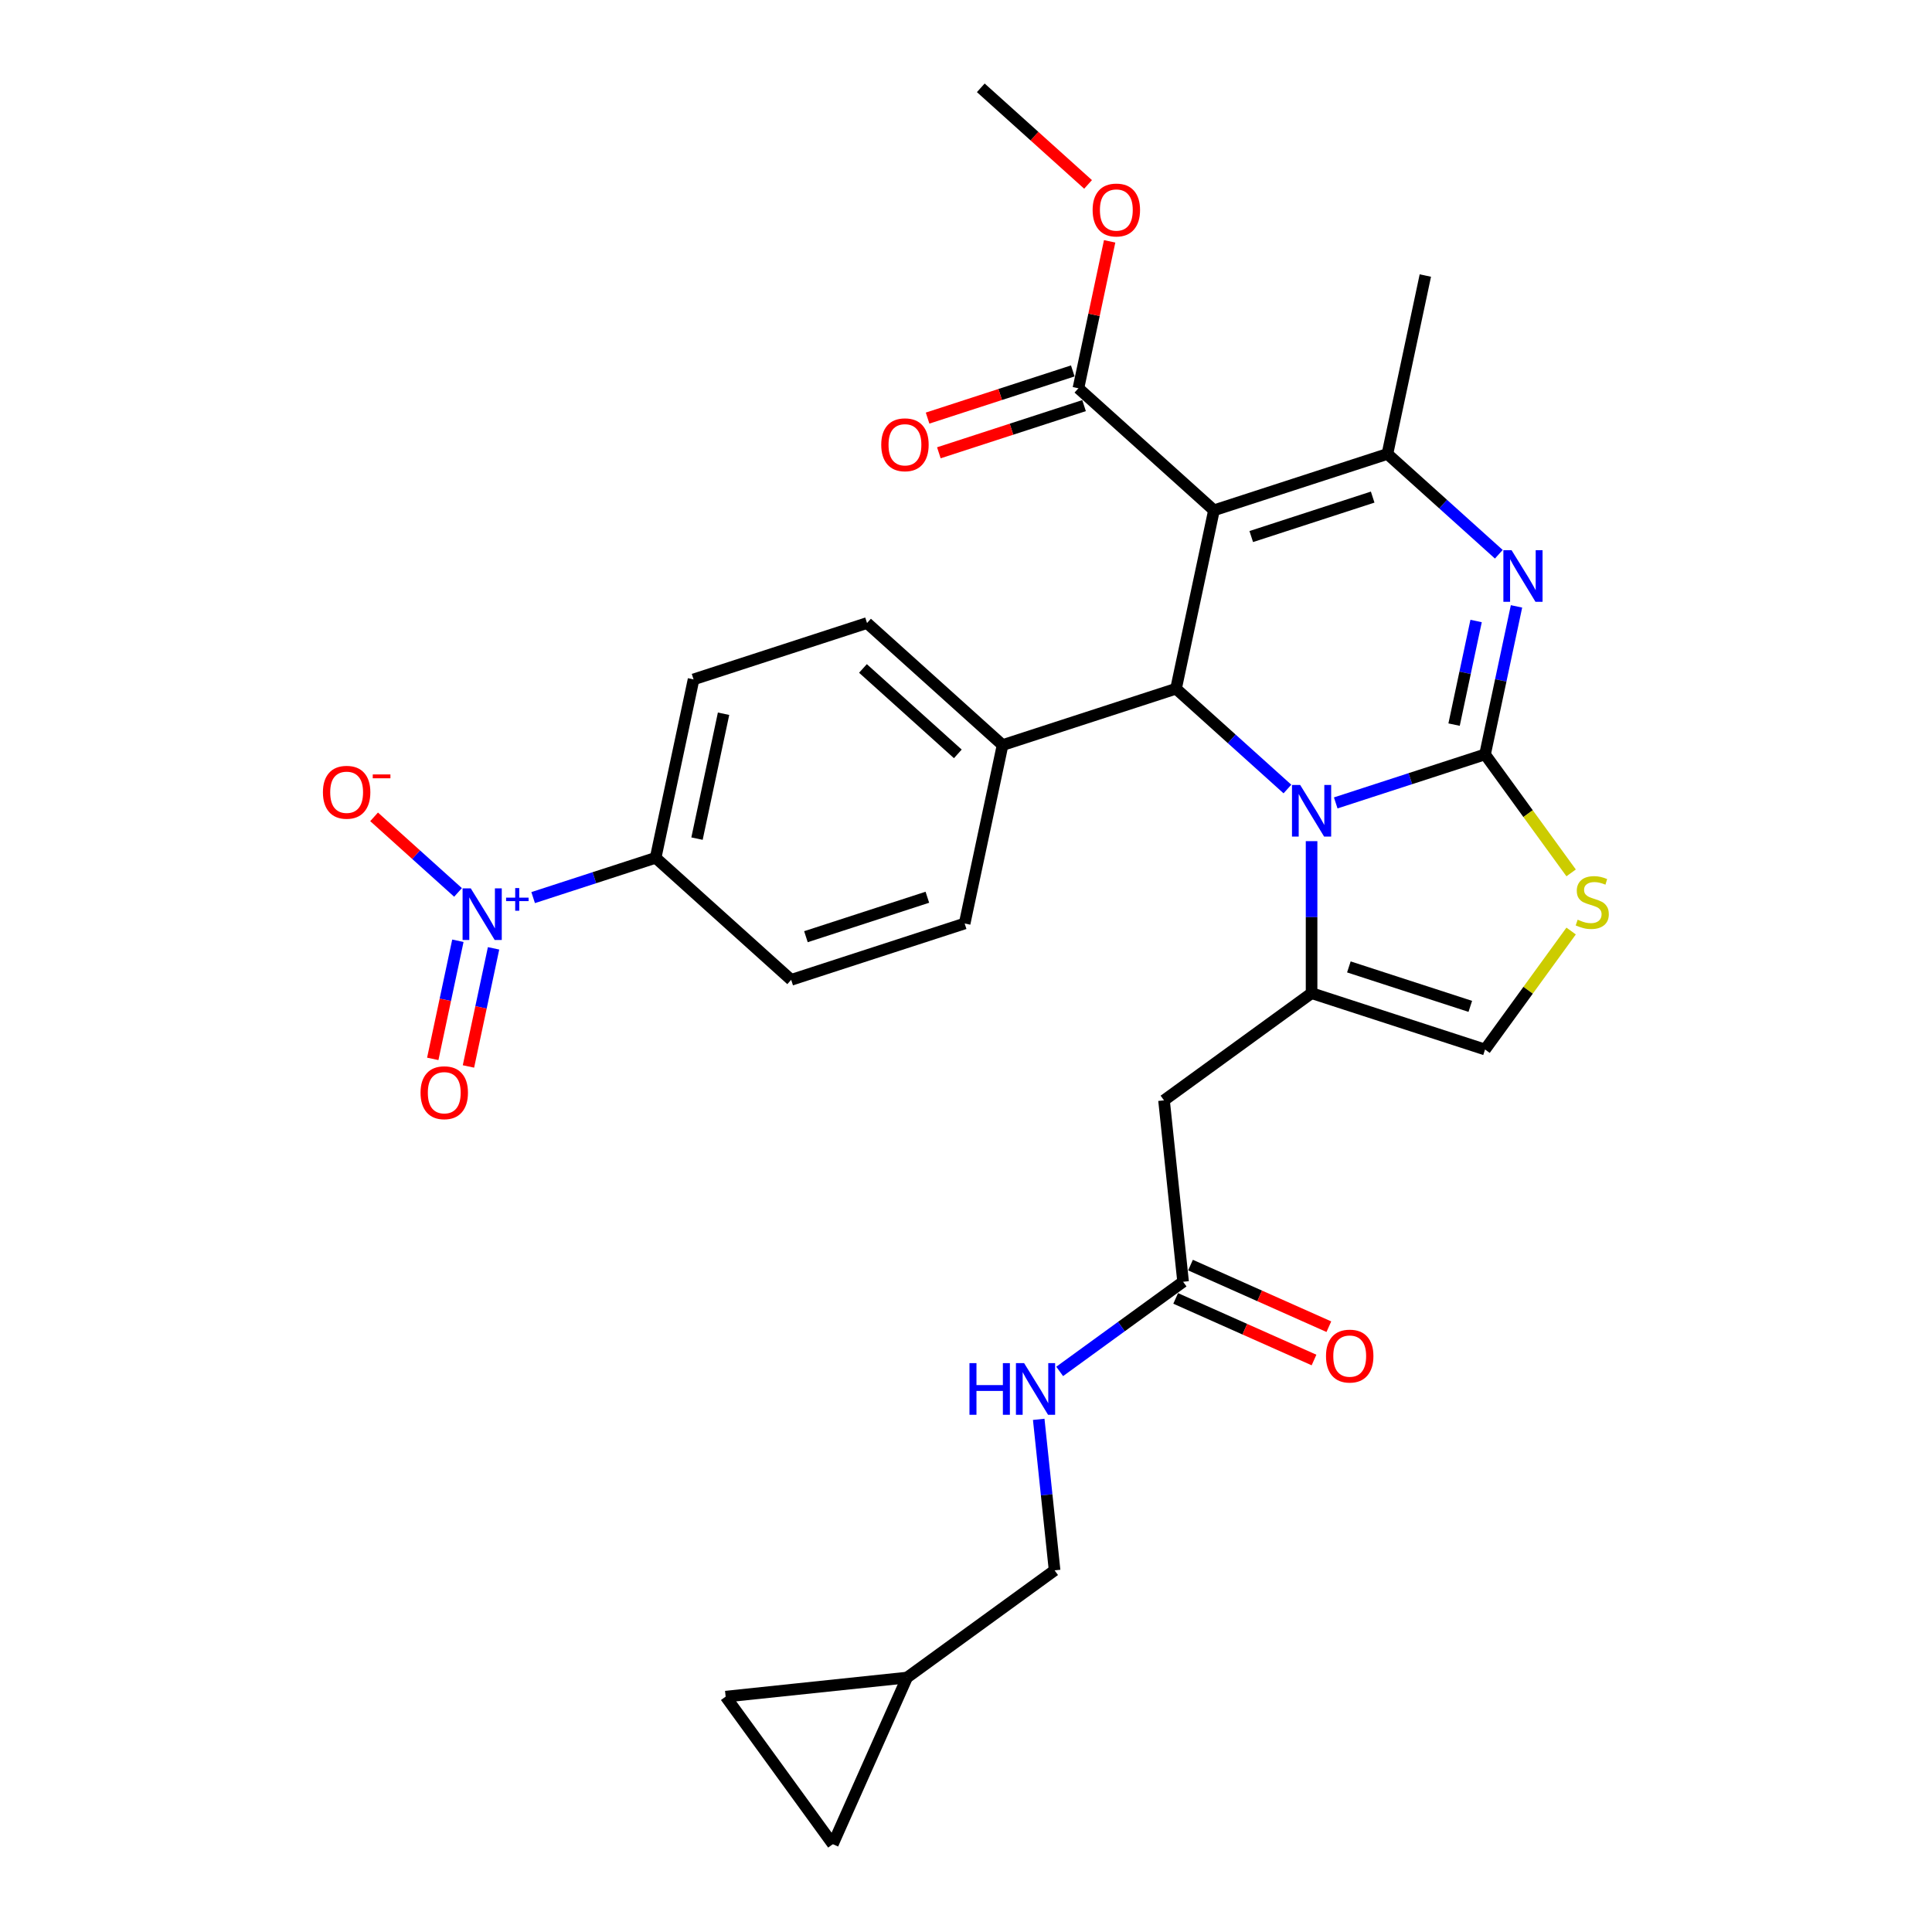 <?xml version='1.0' encoding='iso-8859-1'?>
<svg version='1.1' baseProfile='full'
              xmlns='http://www.w3.org/2000/svg'
                      xmlns:rdkit='http://www.rdkit.org/xml'
                      xmlns:xlink='http://www.w3.org/1999/xlink'
                  xml:space='preserve'
width='1000px' height='1000px' viewBox='0 0 1000 1000'>
<!-- END OF HEADER -->
<rect style='opacity:1.0;fill:#FFFFFF;stroke:none' width='1000' height='1000' x='0' y='0'> </rect>
<path class='bond-0' d='M 375.592,878.17 L 431.082,954.545' style='fill:none;fill-rule:evenodd;stroke:#000000;stroke-width:6px;stroke-linecap:butt;stroke-linejoin:miter;stroke-opacity:1' />
<path class='bond-1' d='M 375.592,878.17 L 469.48,868.302' style='fill:none;fill-rule:evenodd;stroke:#000000;stroke-width:6px;stroke-linecap:butt;stroke-linejoin:miter;stroke-opacity:1' />
<path class='bond-2' d='M 612.364,663.433 L 580.425,686.637' style='fill:none;fill-rule:evenodd;stroke:#000000;stroke-width:6px;stroke-linecap:butt;stroke-linejoin:miter;stroke-opacity:1' />
<path class='bond-2' d='M 580.425,686.637 L 548.487,709.842' style='fill:none;fill-rule:evenodd;stroke:#0000FF;stroke-width:6px;stroke-linecap:butt;stroke-linejoin:miter;stroke-opacity:1' />
<path class='bond-3' d='M 608.524,672.057 L 644.329,687.999' style='fill:none;fill-rule:evenodd;stroke:#000000;stroke-width:6px;stroke-linecap:butt;stroke-linejoin:miter;stroke-opacity:1' />
<path class='bond-3' d='M 644.329,687.999 L 680.135,703.94' style='fill:none;fill-rule:evenodd;stroke:#FF0000;stroke-width:6px;stroke-linecap:butt;stroke-linejoin:miter;stroke-opacity:1' />
<path class='bond-3' d='M 616.203,654.808 L 652.009,670.75' style='fill:none;fill-rule:evenodd;stroke:#000000;stroke-width:6px;stroke-linecap:butt;stroke-linejoin:miter;stroke-opacity:1' />
<path class='bond-3' d='M 652.009,670.75 L 687.814,686.692' style='fill:none;fill-rule:evenodd;stroke:#FF0000;stroke-width:6px;stroke-linecap:butt;stroke-linejoin:miter;stroke-opacity:1' />
<path class='bond-4' d='M 612.364,663.433 L 602.496,569.544' style='fill:none;fill-rule:evenodd;stroke:#000000;stroke-width:6px;stroke-linecap:butt;stroke-linejoin:miter;stroke-opacity:1' />
<path class='bond-5' d='M 537.641,734.651 L 541.748,773.731' style='fill:none;fill-rule:evenodd;stroke:#0000FF;stroke-width:6px;stroke-linecap:butt;stroke-linejoin:miter;stroke-opacity:1' />
<path class='bond-5' d='M 541.748,773.731 L 545.856,812.811' style='fill:none;fill-rule:evenodd;stroke:#000000;stroke-width:6px;stroke-linecap:butt;stroke-linejoin:miter;stroke-opacity:1' />
<path class='bond-6' d='M 431.082,954.545 L 469.48,868.302' style='fill:none;fill-rule:evenodd;stroke:#000000;stroke-width:6px;stroke-linecap:butt;stroke-linejoin:miter;stroke-opacity:1' />
<path class='bond-7' d='M 784.941,313.861 L 776.799,352.168' style='fill:none;fill-rule:evenodd;stroke:#0000FF;stroke-width:6px;stroke-linecap:butt;stroke-linejoin:miter;stroke-opacity:1' />
<path class='bond-7' d='M 776.799,352.168 L 768.656,390.476' style='fill:none;fill-rule:evenodd;stroke:#000000;stroke-width:6px;stroke-linecap:butt;stroke-linejoin:miter;stroke-opacity:1' />
<path class='bond-7' d='M 764.03,321.428 L 758.33,348.243' style='fill:none;fill-rule:evenodd;stroke:#0000FF;stroke-width:6px;stroke-linecap:butt;stroke-linejoin:miter;stroke-opacity:1' />
<path class='bond-7' d='M 758.33,348.243 L 752.631,375.058' style='fill:none;fill-rule:evenodd;stroke:#000000;stroke-width:6px;stroke-linecap:butt;stroke-linejoin:miter;stroke-opacity:1' />
<path class='bond-8' d='M 775.785,286.879 L 746.956,260.921' style='fill:none;fill-rule:evenodd;stroke:#0000FF;stroke-width:6px;stroke-linecap:butt;stroke-linejoin:miter;stroke-opacity:1' />
<path class='bond-8' d='M 746.956,260.921 L 718.127,234.964' style='fill:none;fill-rule:evenodd;stroke:#000000;stroke-width:6px;stroke-linecap:butt;stroke-linejoin:miter;stroke-opacity:1' />
<path class='bond-9' d='M 608.714,356.479 L 637.543,382.437' style='fill:none;fill-rule:evenodd;stroke:#000000;stroke-width:6px;stroke-linecap:butt;stroke-linejoin:miter;stroke-opacity:1' />
<path class='bond-9' d='M 637.543,382.437 L 666.372,408.394' style='fill:none;fill-rule:evenodd;stroke:#0000FF;stroke-width:6px;stroke-linecap:butt;stroke-linejoin:miter;stroke-opacity:1' />
<path class='bond-10' d='M 608.714,356.479 L 628.342,264.136' style='fill:none;fill-rule:evenodd;stroke:#000000;stroke-width:6px;stroke-linecap:butt;stroke-linejoin:miter;stroke-opacity:1' />
<path class='bond-11' d='M 608.714,356.479 L 518.929,385.652' style='fill:none;fill-rule:evenodd;stroke:#000000;stroke-width:6px;stroke-linecap:butt;stroke-linejoin:miter;stroke-opacity:1' />
<path class='bond-12' d='M 628.342,264.136 L 558.185,200.967' style='fill:none;fill-rule:evenodd;stroke:#000000;stroke-width:6px;stroke-linecap:butt;stroke-linejoin:miter;stroke-opacity:1' />
<path class='bond-13' d='M 628.342,264.136 L 718.127,234.964' style='fill:none;fill-rule:evenodd;stroke:#000000;stroke-width:6px;stroke-linecap:butt;stroke-linejoin:miter;stroke-opacity:1' />
<path class='bond-13' d='M 647.645,277.718 L 710.494,257.296' style='fill:none;fill-rule:evenodd;stroke:#000000;stroke-width:6px;stroke-linecap:butt;stroke-linejoin:miter;stroke-opacity:1' />
<path class='bond-14' d='M 718.127,234.964 L 737.755,142.621' style='fill:none;fill-rule:evenodd;stroke:#000000;stroke-width:6px;stroke-linecap:butt;stroke-linejoin:miter;stroke-opacity:1' />
<path class='bond-15' d='M 691.371,415.587 L 730.013,403.032' style='fill:none;fill-rule:evenodd;stroke:#0000FF;stroke-width:6px;stroke-linecap:butt;stroke-linejoin:miter;stroke-opacity:1' />
<path class='bond-15' d='M 730.013,403.032 L 768.656,390.476' style='fill:none;fill-rule:evenodd;stroke:#000000;stroke-width:6px;stroke-linecap:butt;stroke-linejoin:miter;stroke-opacity:1' />
<path class='bond-16' d='M 678.871,435.377 L 678.871,474.715' style='fill:none;fill-rule:evenodd;stroke:#0000FF;stroke-width:6px;stroke-linecap:butt;stroke-linejoin:miter;stroke-opacity:1' />
<path class='bond-16' d='M 678.871,474.715 L 678.871,514.054' style='fill:none;fill-rule:evenodd;stroke:#000000;stroke-width:6px;stroke-linecap:butt;stroke-linejoin:miter;stroke-opacity:1' />
<path class='bond-17' d='M 768.656,390.476 L 790.935,421.14' style='fill:none;fill-rule:evenodd;stroke:#000000;stroke-width:6px;stroke-linecap:butt;stroke-linejoin:miter;stroke-opacity:1' />
<path class='bond-17' d='M 790.935,421.14 L 813.214,451.805' style='fill:none;fill-rule:evenodd;stroke:#CCCC00;stroke-width:6px;stroke-linecap:butt;stroke-linejoin:miter;stroke-opacity:1' />
<path class='bond-18' d='M 813.214,481.898 L 790.935,512.563' style='fill:none;fill-rule:evenodd;stroke:#CCCC00;stroke-width:6px;stroke-linecap:butt;stroke-linejoin:miter;stroke-opacity:1' />
<path class='bond-18' d='M 790.935,512.563 L 768.656,543.227' style='fill:none;fill-rule:evenodd;stroke:#000000;stroke-width:6px;stroke-linecap:butt;stroke-linejoin:miter;stroke-opacity:1' />
<path class='bond-19' d='M 768.656,543.227 L 678.871,514.054' style='fill:none;fill-rule:evenodd;stroke:#000000;stroke-width:6px;stroke-linecap:butt;stroke-linejoin:miter;stroke-opacity:1' />
<path class='bond-19' d='M 761.023,520.894 L 698.174,500.473' style='fill:none;fill-rule:evenodd;stroke:#000000;stroke-width:6px;stroke-linecap:butt;stroke-linejoin:miter;stroke-opacity:1' />
<path class='bond-20' d='M 678.871,514.054 L 602.496,569.544' style='fill:none;fill-rule:evenodd;stroke:#000000;stroke-width:6px;stroke-linecap:butt;stroke-linejoin:miter;stroke-opacity:1' />
<path class='bond-21' d='M 275.956,464.599 L 307.657,454.298' style='fill:none;fill-rule:evenodd;stroke:#0000FF;stroke-width:6px;stroke-linecap:butt;stroke-linejoin:miter;stroke-opacity:1' />
<path class='bond-21' d='M 307.657,454.298 L 339.359,443.998' style='fill:none;fill-rule:evenodd;stroke:#000000;stroke-width:6px;stroke-linecap:butt;stroke-linejoin:miter;stroke-opacity:1' />
<path class='bond-22' d='M 237.075,461.916 L 215.352,442.357' style='fill:none;fill-rule:evenodd;stroke:#0000FF;stroke-width:6px;stroke-linecap:butt;stroke-linejoin:miter;stroke-opacity:1' />
<path class='bond-22' d='M 215.352,442.357 L 193.629,422.798' style='fill:none;fill-rule:evenodd;stroke:#FF0000;stroke-width:6px;stroke-linecap:butt;stroke-linejoin:miter;stroke-opacity:1' />
<path class='bond-23' d='M 236.997,486.936 L 230.499,517.505' style='fill:none;fill-rule:evenodd;stroke:#0000FF;stroke-width:6px;stroke-linecap:butt;stroke-linejoin:miter;stroke-opacity:1' />
<path class='bond-23' d='M 230.499,517.505 L 224.002,548.073' style='fill:none;fill-rule:evenodd;stroke:#FF0000;stroke-width:6px;stroke-linecap:butt;stroke-linejoin:miter;stroke-opacity:1' />
<path class='bond-23' d='M 255.465,490.861 L 248.968,521.43' style='fill:none;fill-rule:evenodd;stroke:#0000FF;stroke-width:6px;stroke-linecap:butt;stroke-linejoin:miter;stroke-opacity:1' />
<path class='bond-23' d='M 248.968,521.43 L 242.47,551.999' style='fill:none;fill-rule:evenodd;stroke:#FF0000;stroke-width:6px;stroke-linecap:butt;stroke-linejoin:miter;stroke-opacity:1' />
<path class='bond-24' d='M 558.185,200.967 L 566.268,162.943' style='fill:none;fill-rule:evenodd;stroke:#000000;stroke-width:6px;stroke-linecap:butt;stroke-linejoin:miter;stroke-opacity:1' />
<path class='bond-24' d='M 566.268,162.943 L 574.35,124.919' style='fill:none;fill-rule:evenodd;stroke:#FF0000;stroke-width:6px;stroke-linecap:butt;stroke-linejoin:miter;stroke-opacity:1' />
<path class='bond-25' d='M 555.268,191.988 L 517.692,204.197' style='fill:none;fill-rule:evenodd;stroke:#000000;stroke-width:6px;stroke-linecap:butt;stroke-linejoin:miter;stroke-opacity:1' />
<path class='bond-25' d='M 517.692,204.197 L 480.116,216.407' style='fill:none;fill-rule:evenodd;stroke:#FF0000;stroke-width:6px;stroke-linecap:butt;stroke-linejoin:miter;stroke-opacity:1' />
<path class='bond-25' d='M 561.103,209.945 L 523.526,222.154' style='fill:none;fill-rule:evenodd;stroke:#000000;stroke-width:6px;stroke-linecap:butt;stroke-linejoin:miter;stroke-opacity:1' />
<path class='bond-25' d='M 523.526,222.154 L 485.95,234.364' style='fill:none;fill-rule:evenodd;stroke:#FF0000;stroke-width:6px;stroke-linecap:butt;stroke-linejoin:miter;stroke-opacity:1' />
<path class='bond-26' d='M 563.18,95.449 L 535.418,70.452' style='fill:none;fill-rule:evenodd;stroke:#FF0000;stroke-width:6px;stroke-linecap:butt;stroke-linejoin:miter;stroke-opacity:1' />
<path class='bond-26' d='M 535.418,70.452 L 507.656,45.455' style='fill:none;fill-rule:evenodd;stroke:#000000;stroke-width:6px;stroke-linecap:butt;stroke-linejoin:miter;stroke-opacity:1' />
<path class='bond-27' d='M 339.359,443.998 L 358.987,351.655' style='fill:none;fill-rule:evenodd;stroke:#000000;stroke-width:6px;stroke-linecap:butt;stroke-linejoin:miter;stroke-opacity:1' />
<path class='bond-27' d='M 360.772,434.072 L 374.512,369.432' style='fill:none;fill-rule:evenodd;stroke:#000000;stroke-width:6px;stroke-linecap:butt;stroke-linejoin:miter;stroke-opacity:1' />
<path class='bond-28' d='M 339.359,443.998 L 409.516,507.167' style='fill:none;fill-rule:evenodd;stroke:#000000;stroke-width:6px;stroke-linecap:butt;stroke-linejoin:miter;stroke-opacity:1' />
<path class='bond-29' d='M 358.987,351.655 L 448.772,322.482' style='fill:none;fill-rule:evenodd;stroke:#000000;stroke-width:6px;stroke-linecap:butt;stroke-linejoin:miter;stroke-opacity:1' />
<path class='bond-30' d='M 409.516,507.167 L 499.301,477.995' style='fill:none;fill-rule:evenodd;stroke:#000000;stroke-width:6px;stroke-linecap:butt;stroke-linejoin:miter;stroke-opacity:1' />
<path class='bond-30' d='M 417.149,484.835 L 479.999,464.413' style='fill:none;fill-rule:evenodd;stroke:#000000;stroke-width:6px;stroke-linecap:butt;stroke-linejoin:miter;stroke-opacity:1' />
<path class='bond-31' d='M 518.929,385.652 L 499.301,477.995' style='fill:none;fill-rule:evenodd;stroke:#000000;stroke-width:6px;stroke-linecap:butt;stroke-linejoin:miter;stroke-opacity:1' />
<path class='bond-32' d='M 518.929,385.652 L 448.772,322.482' style='fill:none;fill-rule:evenodd;stroke:#000000;stroke-width:6px;stroke-linecap:butt;stroke-linejoin:miter;stroke-opacity:1' />
<path class='bond-32' d='M 495.772,390.208 L 446.662,345.989' style='fill:none;fill-rule:evenodd;stroke:#000000;stroke-width:6px;stroke-linecap:butt;stroke-linejoin:miter;stroke-opacity:1' />
<path class='bond-33' d='M 469.48,868.302 L 545.856,812.811' style='fill:none;fill-rule:evenodd;stroke:#000000;stroke-width:6px;stroke-linecap:butt;stroke-linejoin:miter;stroke-opacity:1' />
<path  class='atom-2' d='M 501.794 705.555
L 505.419 705.555
L 505.419 716.922
L 519.089 716.922
L 519.089 705.555
L 522.715 705.555
L 522.715 732.291
L 519.089 732.291
L 519.089 719.943
L 505.419 719.943
L 505.419 732.291
L 501.794 732.291
L 501.794 705.555
' fill='#0000FF'/>
<path  class='atom-2' d='M 530.078 705.555
L 538.839 719.716
Q 539.708 721.113, 541.105 723.643
Q 542.502 726.173, 542.577 726.324
L 542.577 705.555
L 546.127 705.555
L 546.127 732.291
L 542.464 732.291
L 533.061 716.808
Q 531.966 714.996, 530.796 712.919
Q 529.663 710.842, 529.323 710.2
L 529.323 732.291
L 525.849 732.291
L 525.849 705.555
L 530.078 705.555
' fill='#0000FF'/>
<path  class='atom-3' d='M 686.335 701.907
Q 686.335 695.487, 689.507 691.9
Q 692.679 688.312, 698.607 688.312
Q 704.536 688.312, 707.708 691.9
Q 710.88 695.487, 710.88 701.907
Q 710.88 708.402, 707.67 712.102
Q 704.461 715.765, 698.607 715.765
Q 692.717 715.765, 689.507 712.102
Q 686.335 708.439, 686.335 701.907
M 698.607 712.744
Q 702.686 712.744, 704.876 710.025
Q 707.104 707.269, 707.104 701.907
Q 707.104 696.658, 704.876 694.014
Q 702.686 691.333, 698.607 691.333
Q 694.529 691.333, 692.301 693.977
Q 690.111 696.62, 690.111 701.907
Q 690.111 707.307, 692.301 710.025
Q 694.529 712.744, 698.607 712.744
' fill='#FF0000'/>
<path  class='atom-5' d='M 782.375 284.765
L 791.135 298.926
Q 792.004 300.323, 793.401 302.853
Q 794.798 305.384, 794.874 305.535
L 794.874 284.765
L 798.423 284.765
L 798.423 311.501
L 794.761 311.501
L 785.358 296.018
Q 784.263 294.206, 783.092 292.129
Q 781.959 290.052, 781.619 289.41
L 781.619 311.501
L 778.145 311.501
L 778.145 284.765
L 782.375 284.765
' fill='#0000FF'/>
<path  class='atom-9' d='M 672.961 406.281
L 681.722 420.442
Q 682.591 421.839, 683.988 424.369
Q 685.385 426.899, 685.461 427.05
L 685.461 406.281
L 689.01 406.281
L 689.01 433.017
L 685.348 433.017
L 675.945 417.534
Q 674.85 415.721, 673.679 413.644
Q 672.546 411.568, 672.206 410.926
L 672.206 433.017
L 668.732 433.017
L 668.732 406.281
L 672.961 406.281
' fill='#0000FF'/>
<path  class='atom-11' d='M 816.594 476.028
Q 816.896 476.141, 818.142 476.67
Q 819.388 477.198, 820.748 477.538
Q 822.145 477.84, 823.505 477.84
Q 826.035 477.84, 827.507 476.632
Q 828.98 475.386, 828.98 473.233
Q 828.98 471.761, 828.225 470.854
Q 827.507 469.948, 826.374 469.457
Q 825.242 468.966, 823.354 468.4
Q 820.974 467.682, 819.54 467.003
Q 818.142 466.323, 817.123 464.888
Q 816.141 463.453, 816.141 461.036
Q 816.141 457.675, 818.407 455.598
Q 820.71 453.521, 825.242 453.521
Q 828.338 453.521, 831.85 454.994
L 830.981 457.902
Q 827.772 456.58, 825.355 456.58
Q 822.749 456.58, 821.314 457.675
Q 819.879 458.733, 819.917 460.583
Q 819.917 462.018, 820.635 462.886
Q 821.39 463.755, 822.447 464.246
Q 823.542 464.737, 825.355 465.303
Q 827.772 466.058, 829.207 466.814
Q 830.642 467.569, 831.661 469.117
Q 832.719 470.628, 832.719 473.233
Q 832.719 476.934, 830.226 478.935
Q 827.772 480.899, 823.656 480.899
Q 821.277 480.899, 819.464 480.37
Q 817.689 479.879, 815.574 479.011
L 816.594 476.028
' fill='#CCCC00'/>
<path  class='atom-15' d='M 243.664 459.803
L 252.425 473.964
Q 253.294 475.361, 254.691 477.891
Q 256.088 480.421, 256.164 480.572
L 256.164 459.803
L 259.713 459.803
L 259.713 486.539
L 256.05 486.539
L 246.648 471.056
Q 245.552 469.243, 244.382 467.167
Q 243.249 465.09, 242.909 464.448
L 242.909 486.539
L 239.435 486.539
L 239.435 459.803
L 243.664 459.803
' fill='#0000FF'/>
<path  class='atom-15' d='M 261.956 464.622
L 266.667 464.622
L 266.667 459.662
L 268.76 459.662
L 268.76 464.622
L 273.595 464.622
L 273.595 466.417
L 268.76 466.417
L 268.76 471.401
L 266.667 471.401
L 266.667 466.417
L 261.956 466.417
L 261.956 464.622
' fill='#0000FF'/>
<path  class='atom-17' d='M 565.541 108.7
Q 565.541 102.28, 568.713 98.693
Q 571.885 95.105, 577.813 95.105
Q 583.742 95.105, 586.914 98.693
Q 590.086 102.28, 590.086 108.7
Q 590.086 115.195, 586.876 118.896
Q 583.666 122.558, 577.813 122.558
Q 571.922 122.558, 568.713 118.896
Q 565.541 115.233, 565.541 108.7
M 577.813 119.537
Q 581.892 119.537, 584.082 116.819
Q 586.31 114.062, 586.31 108.7
Q 586.31 103.451, 584.082 100.807
Q 581.892 98.126, 577.813 98.126
Q 573.735 98.126, 571.507 100.77
Q 569.317 103.413, 569.317 108.7
Q 569.317 114.1, 571.507 116.819
Q 573.735 119.537, 577.813 119.537
' fill='#FF0000'/>
<path  class='atom-18' d='M 456.128 230.215
Q 456.128 223.796, 459.3 220.208
Q 462.472 216.621, 468.4 216.621
Q 474.329 216.621, 477.501 220.208
Q 480.673 223.796, 480.673 230.215
Q 480.673 236.71, 477.463 240.411
Q 474.253 244.074, 468.4 244.074
Q 462.509 244.074, 459.3 240.411
Q 456.128 236.748, 456.128 230.215
M 468.4 241.053
Q 472.479 241.053, 474.669 238.334
Q 476.897 235.577, 476.897 230.215
Q 476.897 224.966, 474.669 222.323
Q 472.479 219.642, 468.4 219.642
Q 464.322 219.642, 462.094 222.285
Q 459.904 224.929, 459.904 230.215
Q 459.904 235.615, 462.094 238.334
Q 464.322 241.053, 468.4 241.053
' fill='#FF0000'/>
<path  class='atom-20' d='M 167.144 410.077
Q 167.144 403.657, 170.316 400.07
Q 173.488 396.482, 179.417 396.482
Q 185.346 396.482, 188.518 400.07
Q 191.69 403.657, 191.69 410.077
Q 191.69 416.572, 188.48 420.272
Q 185.27 423.935, 179.417 423.935
Q 173.526 423.935, 170.316 420.272
Q 167.144 416.609, 167.144 410.077
M 179.417 420.914
Q 183.495 420.914, 185.686 418.195
Q 187.914 415.439, 187.914 410.077
Q 187.914 404.828, 185.686 402.184
Q 183.495 399.503, 179.417 399.503
Q 175.339 399.503, 173.111 402.147
Q 170.921 404.79, 170.921 410.077
Q 170.921 415.477, 173.111 418.195
Q 175.339 420.914, 179.417 420.914
' fill='#FF0000'/>
<path  class='atom-20' d='M 192.936 400.846
L 202.083 400.846
L 202.083 402.84
L 192.936 402.84
L 192.936 400.846
' fill='#FF0000'/>
<path  class='atom-23' d='M 217.673 565.589
Q 217.673 559.169, 220.845 555.582
Q 224.017 551.994, 229.946 551.994
Q 235.875 551.994, 239.047 555.582
Q 242.219 559.169, 242.219 565.589
Q 242.219 572.084, 239.009 575.785
Q 235.799 579.448, 229.946 579.448
Q 224.055 579.448, 220.845 575.785
Q 217.673 572.122, 217.673 565.589
M 229.946 576.427
Q 234.024 576.427, 236.215 573.708
Q 238.443 570.951, 238.443 565.589
Q 238.443 560.34, 236.215 557.697
Q 234.024 555.015, 229.946 555.015
Q 225.868 555.015, 223.64 557.659
Q 221.45 560.302, 221.45 565.589
Q 221.45 570.989, 223.64 573.708
Q 225.868 576.427, 229.946 576.427
' fill='#FF0000'/>
</svg>
